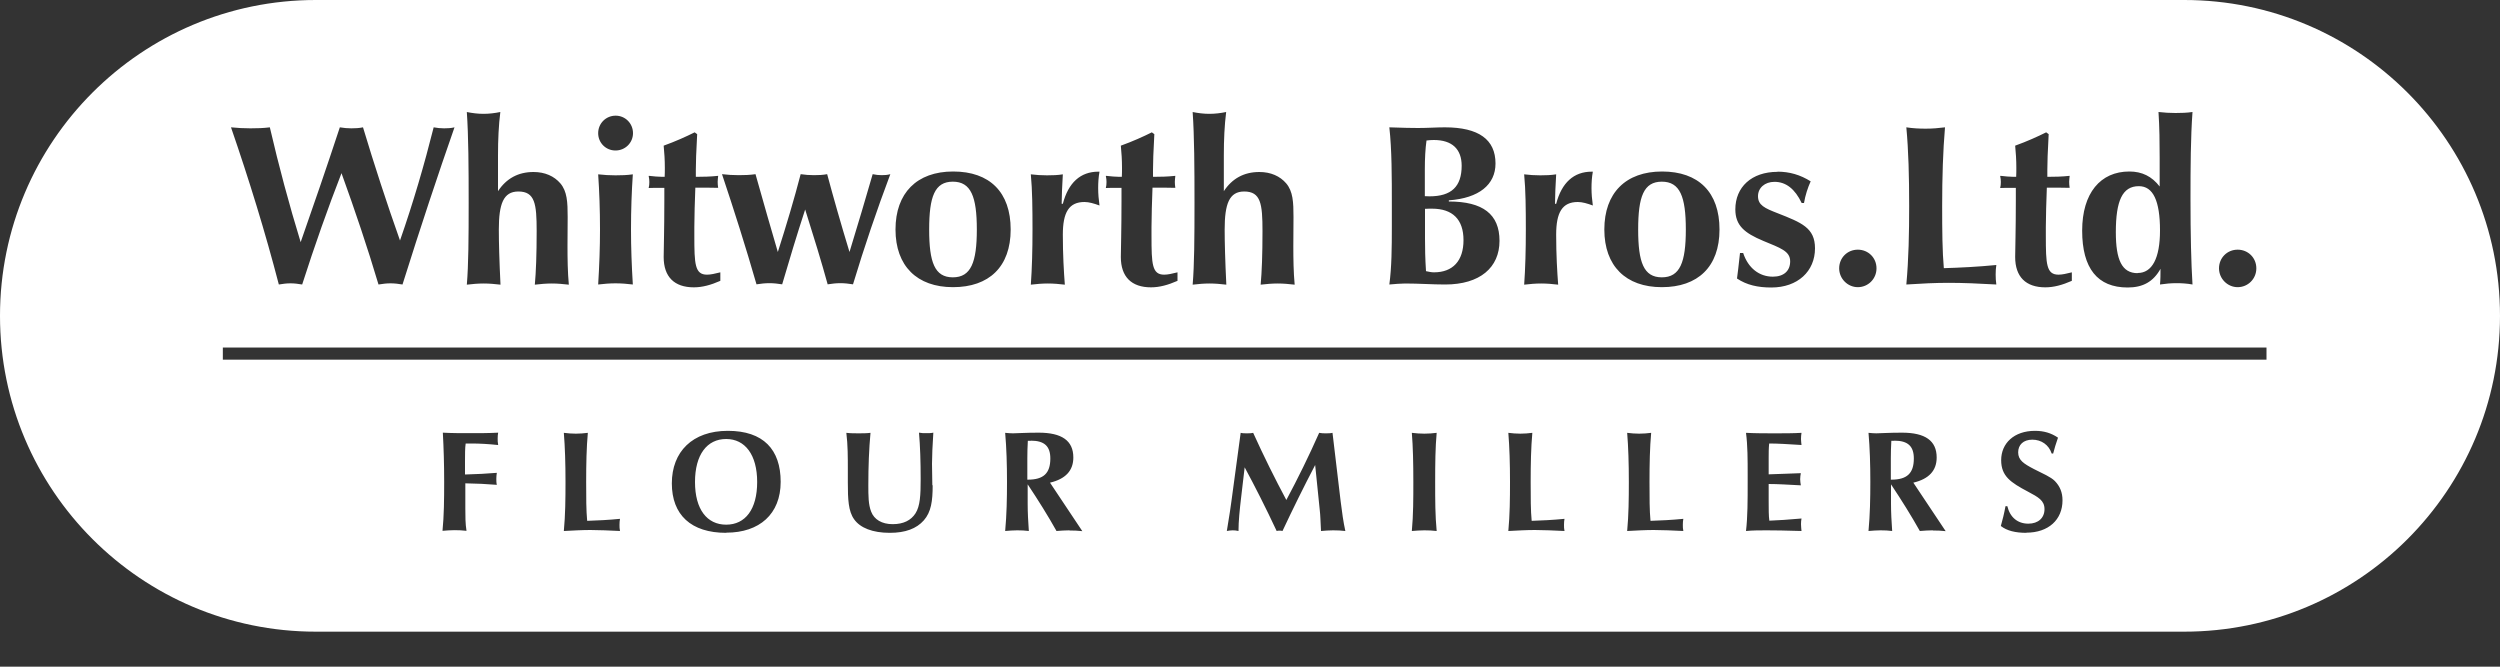 <?xml version="1.0" encoding="UTF-8"?>
<svg id="Layer_1" xmlns="http://www.w3.org/2000/svg" version="1.1" viewBox="0 0 150 40" width="150" height="40">
  <rect x="0" y="0" width="150" height="40" fill="#333333" stroke="none"/>
  <!-- Generator: Adobe Illustrator 29.5.1, SVG Export Plug-In . SVG Version: 2.1.0 Build 141)  -->
  <defs>
    <style>
      .st0, .st1 {
        fill: #fff;
      }

      .st1, .st2 {
        display: none;
      }
    </style>
  </defs>
  <path class="st0" d="M113.67,26.45c-.06,0-.12,0-.19,0-.02.35-.03.71-.03,1.04v1.29h.03c.94,0,1.35-.38,1.35-1.27,0-.74-.36-1.07-1.17-1.07ZM87.7,9.95c0-1.01-.58-1.55-1.67-1.55-.14,0-.29.01-.44.03-.07.5-.1,1.08-.1,1.71v1.63c.1,0,.19.01.28.01,1.31,0,1.93-.58,1.93-1.84ZM85.5,12.53v1.79c0,.54.01,1.2.06,1.95.18.04.33.07.48.07,1.12,0,1.77-.68,1.77-1.93s-.66-1.89-1.89-1.89c-.12,0-.26,0-.41.01ZM61.86,26.45c-.06,0-.12,0-.19,0-.02.35-.03.71-.03,1.04v1.29h.03c.94,0,1.35-.38,1.35-1.27,0-.74-.36-1.07-1.17-1.07ZM131.05,0H18.95C8.49,0,0,8.49,0,18.95s8.49,18.95,18.95,18.95h112.1c10.47,0,18.95-8.49,18.95-18.95S141.51,0,131.05,0ZM134.26,14.98c.62,0,1.12.48,1.12,1.12s-.51,1.13-1.12,1.13-1.12-.51-1.12-1.13.48-1.12,1.12-1.12ZM127.76,10.29c.76,0,1.35.29,1.82.9v-1.71c0-.92-.01-1.84-.07-2.76.35.04.68.06,1.02.06s.68-.01,1.02-.06c-.11,1.53-.12,3.27-.12,5.23,0,2.13.04,3.84.12,5.12-.32-.06-.65-.08-.97-.08s-.65.03-.98.08c.03-.3.03-.62.03-.94-.43.77-1.05,1.12-1.97,1.12-1.81,0-2.73-1.15-2.73-3.41s1.1-3.55,2.83-3.55ZM120.03,10.55c.29.03.55.06.79.06h.15c.01-.18.01-.36.01-.54,0-.48-.03-.92-.07-1.33.72-.26,1.34-.54,1.86-.8l.15.11c-.06,1.05-.08,1.75-.08,2.13v.43c.44,0,.88-.01,1.34-.06-.01.12-.03.25-.03.36,0,.12.01.23.03.36-.32-.01-.77-.01-1.37-.01-.03.88-.06,1.66-.06,2.35v.55c0,1.68.03,2.32.76,2.32.22,0,.48-.06.8-.14v.51c-.57.25-1.08.39-1.59.39-1.17,0-1.81-.63-1.81-1.82,0-.43.04-1.57.04-3.42v-.73h-.25c-.22,0-.44,0-.69.01.03-.12.04-.23.04-.36,0-.11-.01-.23-.04-.36ZM114.38,7.64c.39.06.77.08,1.16.08s.77-.03,1.16-.08c-.12,1.41-.17,2.98-.17,4.72,0,1.49.01,2.73.1,3.73.98-.03,2.03-.08,3.15-.19-.03.18-.04.37-.04.58,0,.19.01.39.04.59-1.04-.06-2-.1-2.86-.1-.79,0-1.63.04-2.54.1.14-1.53.17-3.09.17-4.71,0-1.77-.04-3.34-.17-4.72ZM111.47,14.98c.62,0,1.12.48,1.12,1.12s-.51,1.13-1.12,1.13-1.12-.51-1.12-1.13.48-1.12,1.12-1.12ZM106.65,10.3c.72,0,1.37.19,1.99.58-.18.4-.32.83-.4,1.3h-.14c-.4-.84-.94-1.27-1.63-1.27-.59,0-.99.37-.99.86,0,.54.4.72,1.17,1.02,1.45.57,2.25.88,2.25,2.11,0,1.38-1.04,2.35-2.62,2.35-.81,0-1.48-.15-2.06-.54.04-.28.1-.79.18-1.53h.19c.3.91.97,1.42,1.78,1.42.66,0,1.04-.35,1.04-.92,0-.62-.59-.8-1.62-1.23-1.12-.47-1.67-.92-1.67-1.89,0-1.33.97-2.25,2.53-2.25ZM99.72,10.29c2.19,0,3.45,1.24,3.45,3.48s-1.3,3.46-3.46,3.46-3.45-1.27-3.45-3.46,1.28-3.48,3.47-3.48ZM91.45,10.46c.32.04.63.06.97.06s.63-.01.95-.06c-.04.72-.07,1.31-.07,1.77h.07c.33-1.27,1.06-1.93,2.13-1.93h.07c-.06.33-.08.66-.08.99s.03.69.08,1.04c-.33-.12-.63-.21-.9-.21-.94,0-1.3.63-1.3,1.96,0,1.21.06,2.22.12,3-.33-.04-.68-.07-1.02-.07s-.68.03-1.02.07c.07-.98.1-2.08.1-3.31s-.01-2.37-.1-3.3ZM83.35,7.64c.81.03,1.39.04,1.74.04.57,0,1.1-.04,1.6-.04,2.03,0,3.04.73,3.04,2.17,0,1.27-.99,2.08-2.8,2.21v.07c2.04,0,3.04.76,3.04,2.36s-1.17,2.62-3.26,2.62c-.77,0-1.57-.06-2.4-.06-.28,0-.59.03-.95.06.14-1.04.15-2.19.15-3.48v-1.23c0-1.79,0-3.37-.15-4.72ZM71.55,6.72c.35.07.68.11,1.01.11s.68-.04,1.01-.11c-.1.79-.14,1.66-.14,2.61v2.14c.5-.76,1.21-1.15,2.13-1.15.69,0,1.24.25,1.61.68.41.48.44,1.13.44,2.02,0,.37-.01.95-.01,1.73s.01,1.57.08,2.33c-.34-.04-.69-.07-1.02-.07s-.68.03-1.02.07c.07-.75.11-1.82.11-3.22,0-1.63-.1-2.37-1.1-2.37-.9,0-1.17.75-1.17,2.28,0,.77.03,1.88.1,3.31-.33-.04-.68-.07-1.01-.07s-.68.03-1.01.07c.1-1.19.11-2.82.11-4.91s-.01-4-.11-5.44ZM66.37,10.55c.29.03.55.06.79.06h.15c.01-.18.01-.36.01-.54,0-.48-.03-.92-.07-1.33.72-.26,1.34-.54,1.86-.8l.15.11c-.06,1.05-.08,1.75-.08,2.13v.43c.44,0,.88-.01,1.34-.06-.01.12-.03.25-.03.36,0,.12.01.23.03.36-.32-.01-.77-.01-1.37-.01-.03.88-.06,1.66-.06,2.35v.55c0,1.68.03,2.32.76,2.32.22,0,.48-.06.8-.14v.51c-.57.25-1.08.39-1.59.39-1.17,0-1.81-.63-1.81-1.82,0-.43.04-1.57.04-3.42v-.73h-.25c-.22,0-.44,0-.69.01.03-.12.04-.23.04-.36,0-.11-.01-.23-.04-.36ZM61.85,10.46c.32.04.63.06.97.06s.64-.01.95-.06c-.04.72-.07,1.31-.07,1.77h.07c.33-1.27,1.06-1.93,2.13-1.93h.07c-.06.33-.08.66-.08.99s.03.69.08,1.04c-.33-.12-.63-.21-.9-.21-.94,0-1.3.63-1.3,1.96,0,1.21.06,2.22.12,3-.33-.04-.68-.07-1.02-.07s-.68.03-1.02.07c.07-.98.1-2.08.1-3.31s-.01-2.37-.1-3.3ZM57.19,10.29c2.19,0,3.45,1.24,3.45,3.48s-1.3,3.46-3.46,3.46-3.45-1.27-3.45-3.46,1.28-3.48,3.46-3.48ZM44.32,10.51c.33,0,.68-.01,1.01-.06.51,1.81.95,3.35,1.34,4.67.52-1.63.98-3.17,1.37-4.67.26.04.52.06.8.06s.52-.01.79-.06c.37,1.38.81,2.93,1.34,4.67.52-1.71.99-3.27,1.39-4.67.18.04.36.06.54.06.17,0,.35-.01.52-.06-.81,2.15-1.56,4.36-2.24,6.61-.25-.04-.51-.07-.76-.07s-.5.03-.76.07c-.37-1.35-.83-2.84-1.35-4.49-.5,1.53-.95,3.02-1.38,4.49-.25-.04-.51-.07-.77-.07s-.51.03-.77.07c-.65-2.26-1.35-4.46-2.07-6.61.33.04.66.06,1.01.06ZM38.94,10.55c.29.03.55.06.79.06h.15c.01-.18.01-.36.01-.54,0-.48-.03-.92-.07-1.33.72-.26,1.34-.54,1.86-.8l.15.11c-.06,1.05-.08,1.75-.08,2.13v.43c.44,0,.88-.01,1.34-.06-.01.12-.03.25-.03.36,0,.12.01.23.03.36-.32-.01-.77-.01-1.37-.01-.03.88-.06,1.66-.06,2.35v.55c0,1.68.03,2.32.76,2.32.22,0,.48-.06.8-.14v.51c-.57.25-1.08.39-1.59.39-1.17,0-1.81-.63-1.81-1.82,0-.43.04-1.57.04-3.42v-.73h-.25c-.22,0-.44,0-.69.01.03-.12.04-.23.04-.36,0-.11-.01-.23-.04-.36ZM36.94,6.94c.58,0,1.04.47,1.04,1.05s-.47,1.04-1.05,1.04-1.04-.46-1.04-1.04.46-1.05,1.05-1.05ZM35.89,10.46c.35.04.69.06,1.04.06s.7-.01,1.04-.06c-.07,1.02-.11,2.13-.11,3.31,0,1.08.04,2.17.11,3.3-.33-.04-.68-.07-1.04-.07s-.69.03-1.04.07c.07-1.13.11-2.22.11-3.3,0-1.19-.04-2.29-.11-3.31ZM28,6.72c.35.07.68.11,1.01.11s.68-.04,1.01-.11c-.1.79-.14,1.66-.14,2.61v2.14c.5-.76,1.21-1.15,2.13-1.15.69,0,1.24.25,1.61.68.41.48.44,1.13.44,2.02,0,.37-.01.95-.01,1.73s.01,1.57.08,2.33c-.35-.04-.69-.07-1.02-.07s-.68.03-1.02.07c.07-.75.11-1.82.11-3.22,0-1.63-.1-2.37-1.1-2.37-.9,0-1.17.75-1.17,2.28,0,.77.03,1.88.1,3.31-.33-.04-.68-.07-1.01-.07s-.68.03-1.01.07c.1-1.19.11-2.82.11-4.91s-.01-4-.11-5.44ZM15.03,7.7c.39,0,.77-.01,1.16-.06.54,2.33,1.16,4.64,1.85,6.89.76-2.17,1.55-4.46,2.35-6.89.23.04.46.06.69.06s.47-.01.7-.06c.68,2.26,1.42,4.53,2.22,6.79.8-2.29,1.46-4.56,2.02-6.79.21.04.41.06.63.06.21,0,.41-.01.62-.06-.99,2.83-2.03,5.96-3.12,9.43-.23-.04-.48-.07-.72-.07s-.47.03-.72.07c-.66-2.22-1.41-4.44-2.22-6.68-.81,2.08-1.6,4.31-2.36,6.68-.23-.04-.47-.07-.7-.07s-.47.03-.7.07c-.81-3.12-1.78-6.27-2.87-9.43.39.04.77.06,1.17.06ZM29.87,26.7c-.56-.06-1.09-.09-1.58-.09-.12,0-.24,0-.35,0-.04.28-.04.64-.04,1.07v.79c.7-.02,1.34-.05,1.91-.1-.02.12-.03.24-.03.36s0,.24.03.36c-.6-.05-1.22-.08-1.89-.09v1.5c0,.47,0,.92.07,1.35-.24-.03-.48-.04-.72-.04s-.48.02-.72.04c.09-.91.1-1.88.1-2.94s-.03-2.04-.08-2.95c.54.03,1.1.03,1.65.03s1.1,0,1.67-.03c-.02.11-.03.22-.03.35,0,.12,0,.24.03.38ZM37.21,31.86c-.65-.03-1.25-.06-1.79-.06-.49,0-1.02.03-1.59.06.09-.96.1-1.93.1-2.94,0-1.1-.03-2.09-.1-2.95.24.03.48.05.72.05s.48-.02.72-.05c-.08.88-.1,1.86-.1,2.95,0,.93,0,1.71.06,2.33.61-.02,1.27-.05,1.97-.12-.02.11-.03.23-.03.36,0,.12,0,.24.03.37ZM43.57,31.97c-2.11,0-3.26-1.08-3.26-2.97s1.23-3.15,3.36-3.15,3.17,1.12,3.17,3.06-1.28,3.05-3.26,3.05ZM55.96,29.12c0,.94-.09,1.6-.53,2.1-.44.5-1.11.75-2.04.75-1.04,0-1.78-.3-2.14-.81-.35-.48-.38-1.21-.38-2.2v-.76c0-.77,0-1.51-.09-2.23.25.03.5.03.74.03s.47,0,.71-.03c-.09.97-.13,2.01-.13,3.13,0,.65,0,1.17.17,1.6.18.47.64.75,1.29.75s1.1-.23,1.37-.65c.28-.44.31-1.1.31-2.05,0-1.06-.03-1.98-.1-2.79.15.03.29.03.43.03.15,0,.29,0,.43-.03-.05.79-.08,1.41-.08,1.87,0,.41.02.84.02,1.28ZM64.16,31.82c-.25,0-.51.02-.77.04-.51-.91-1.09-1.84-1.73-2.8v1.16c0,.53.03,1.08.07,1.64-.22-.03-.46-.04-.7-.04s-.47.02-.72.04c.09-.97.11-1.95.11-2.94,0-1.05-.03-2.04-.11-2.95.19.02.35.03.47.03.23,0,.74-.04,1.54-.04,1.39,0,2.08.48,2.08,1.49,0,.79-.47,1.29-1.4,1.51l1.94,2.91c-.25-.03-.51-.04-.77-.04ZM79.98,31.82c-.24,0-.48.02-.72.04-.03-.58-.04-.98-.07-1.21l-.28-2.75c-.7,1.34-1.35,2.66-1.96,3.96-.06-.02-.12-.02-.18-.02s-.11,0-.17.02c-.66-1.41-1.3-2.67-1.92-3.82l-.21,1.79c-.09.77-.16,1.44-.16,2.03-.12-.03-.24-.04-.35-.04-.12,0-.23.02-.35.04.16-.96.25-1.57.28-1.82l.55-4.07c.12.03.24.03.37.03.12,0,.25,0,.38-.03.64,1.41,1.3,2.74,1.99,4.03.69-1.29,1.35-2.63,1.97-4.03.14.03.27.03.4.03s.27,0,.4-.03l.49,4.12c.08.64.16,1.23.28,1.77-.25-.03-.49-.04-.73-.04ZM86.2,31.86c-.25-.03-.5-.04-.74-.04s-.5.02-.75.04c.09-.98.09-1.96.09-2.94,0-1.1-.02-2.1-.09-2.95.25.03.5.05.75.05s.5-.02.74-.05c-.08.87-.09,1.86-.09,2.95s0,2.01.09,2.94ZM93.88,31.86c-.65-.03-1.25-.06-1.79-.06-.49,0-1.02.03-1.59.06.09-.96.1-1.93.1-2.94,0-1.1-.03-2.09-.1-2.95.24.03.48.05.72.05s.48-.02.72-.05c-.08.88-.1,1.86-.1,2.95,0,.93,0,1.71.06,2.33.61-.02,1.27-.05,1.97-.12-.02.11-.03.23-.03.36,0,.12,0,.24.03.37ZM101.01,31.86c-.65-.03-1.25-.06-1.79-.06-.49,0-1.02.03-1.59.06.09-.96.1-1.93.1-2.94,0-1.1-.03-2.09-.1-2.95.24.03.48.05.72.05s.48-.02.72-.05c-.08.88-.1,1.86-.1,2.95,0,.93,0,1.71.06,2.33.61-.02,1.27-.05,1.97-.12-.02.11-.03.23-.03.36,0,.12,0,.24.03.37ZM106.01,31.82c-.42,0-.84,0-1.25.04.1-.85.1-1.84.1-2.94v-.43c0-.91,0-1.76-.1-2.52.6.03,1.18.03,1.73.03s1.09,0,1.6-.03c-.02.12-.03.25-.03.37s.02.24.03.36c-.78-.05-1.42-.09-1.94-.09-.03.29-.03.58-.03.85v1c.68-.03,1.34-.04,1.93-.07-.02.11-.04.23-.04.36,0,.12.02.24.04.37-.75-.04-1.4-.08-1.93-.08v1.04c0,.48,0,.87.04,1.16.52-.02,1.16-.06,1.93-.13-.02.11-.03.22-.03.34,0,.14.02.28.03.41-.93-.03-1.63-.04-2.09-.04ZM115.96,31.82c-.25,0-.51.02-.77.04-.51-.91-1.09-1.84-1.73-2.8v1.16c0,.53.03,1.08.07,1.64-.22-.03-.46-.04-.7-.04s-.47.02-.72.04c.09-.97.11-1.95.11-2.94,0-1.05-.03-2.04-.11-2.95.19.02.34.03.47.03.23,0,.74-.04,1.54-.04,1.39,0,2.08.48,2.08,1.49,0,.79-.47,1.29-1.4,1.51l1.94,2.91c-.25-.03-.51-.04-.77-.04ZM121.59,31.97c-.66,0-1.17-.12-1.54-.41.1-.35.2-.75.28-1.19h.11c.16.67.62,1.05,1.26,1.05.6,0,.97-.35.97-.87s-.37-.72-.99-1.05c-1.04-.55-1.61-.93-1.61-1.89,0-1.01.77-1.76,2.03-1.76.53,0,.97.13,1.38.41-.12.35-.22.66-.29.95h-.09c-.17-.52-.62-.83-1.16-.83s-.85.31-.85.76c0,.47.33.68.94,1,.55.28,1.01.47,1.26.72.31.32.46.69.46,1.16,0,1.16-.84,1.94-2.17,1.94ZM135.98,21.58H13.37v-.73h122.62v.73ZM128.26,16.38c.86,0,1.34-.87,1.34-2.55,0-1.78-.41-2.66-1.27-2.66-.99,0-1.38.88-1.38,2.76,0,1.66.36,2.46,1.31,2.46ZM57.17,16.64c1.09,0,1.44-.9,1.44-2.87s-.35-2.87-1.44-2.87-1.42.9-1.42,2.87.33,2.87,1.42,2.87ZM43.57,26.34c-1.15,0-1.87.94-1.87,2.58s.72,2.56,1.87,2.56,1.86-.92,1.86-2.56-.73-2.58-1.86-2.58ZM99.71,16.64c1.09,0,1.44-.9,1.44-2.87s-.35-2.87-1.44-2.87-1.42.9-1.42,2.87.33,2.87,1.42,2.87Z"/>
  <g class="st2">
    <path class="st0" d="M114.03,25.87c3.82-2.59,5.48-7.71,4.04-12.45-1.41-4.63-5.37-7.41-10.57-7.43h-13.67v31.35h7.02v-9.62h5.39l5.6,9.62h8.29v-.36l-6.64-10.75.53-.36ZM115.5,35.16h-1.02l-.06-.09-6.01-9.99c-.1,0-.2,0-.31.02-.16.01-.34.02-.51.02h-9.84v9.99h-.86V8.72h10.7c5.08,0,7.66,3.69,7.96,7.35.3,3.77-1.73,7.98-6.2,8.87l1.26,2.24,4.89,7.99Z"/>
    <path class="st0" d="M137.76,19.24c-2.26-.25-6.03-.67-5.77-4.03.17-2.4,2.85-3.65,5.41-3.65,2.26,0,4.53.97,4.92,3.13h6.66c-.11-2.27-.95-4.22-2.49-5.79-2.17-2.2-5.57-3.46-9.34-3.46s-7.16,1.26-9.31,3.46c-1.68,1.71-2.51,3.88-2.46,6.44.08,6.01,3.44,8.82,11.23,9.38,2.63.15,6.61.38,6.61,3.51,0,1.13-.69,2.11-1.94,2.75-1.01.52-2.35.8-3.77.8-2.57,0-5.31-.98-5.78-3.11h-6.8c.11,2.25.94,4.18,2.48,5.74,2.26,2.29,5.88,3.6,9.95,3.6h0c3.28,0,6.48-.91,8.76-2.5,1.77-1.23,3.88-3.49,3.88-7.23,0-7.18-4.84-8.25-12.24-9.04M137.36,35.46c-3.98,0-7.28-1.66-8.63-4.32l-.14-.29h.99l.06.09c1.4,2.25,4.33,3.59,7.85,3.59,4.29,0,8.65-2.14,8.65-6.25,0-5.24-4.06-5.53-8.35-5.83l-.52-.04c-4.66-.37-8.86-1.18-9.01-7.01-.04-1.74.58-3.31,1.79-4.55,1.66-1.7,4.37-2.7,7.26-2.7,3.64,0,6.75,1.6,8.12,4.17l.15.29h-1.04l-.06-.09c-1.31-2.18-4-3.49-7.2-3.49-2.56,0-4.98.89-6.45,2.37-1.09,1.09-1.64,2.44-1.63,4,0,5.11,3.7,5.78,8.18,6.11,4.75.37,9.66.76,9.66,6.77,0,4.71-4.86,7.17-9.67,7.17"/>
    <path class="st0" d="M44.3,5.56l-14.47,31.37v.4h7.08l1.91-4.11h13.73l1.92,4.11h7.08v-.4l-14.52-31.37h-2.74ZM56.83,35.07l-2.15-4.62h-17.82l-2.2,4.62h-1.04l11.81-25.56h.53l.05.12,11.85,25.44h-1.04Z"/>
    <path class="st0" d="M82.69,21.95c1.15-1.32,1.77-3.11,1.77-5.03,0-3.56-2.23-7.38-7.14-7.38h-9.84v14.69h9.84c2.22,0,4.07-.79,5.37-2.28M77.23,21.53h-6.64v-9.41h.67c.65,0,1.31,0,1.97,0,.67,0,1.35-.01,2.02-.01.75,0,1.41.01,1.99.02,2.87.03,4.16,2.44,4.15,4.68-.01,2.35-1.45,4.73-4.16,4.73"/>
    <path class="st0" d="M112.95,21.95c1.15-1.32,1.78-3.11,1.78-5.03,0-3.56-2.24-7.38-7.14-7.38h-9.84v14.69h9.84c2.21,0,4.07-.79,5.36-2.28M107.5,21.53h-6.65v-9.41h.67c.65,0,1.3,0,1.97,0,.67,0,1.34-.01,2.02-.01.75,0,1.41.01,1.99.02,2.86.03,4.16,2.44,4.15,4.68-.02,2.35-1.44,4.73-4.15,4.73"/>
    <path class="st0" d="M83.77,25.87c3.82-2.59,5.49-7.71,4.04-12.45-1.41-4.63-5.37-7.41-10.57-7.43h-13.67v31.35h7.02v-9.62h5.39l5.6,9.62h8.29v-.36l-6.63-10.75.53-.36ZM85.24,35.16h-1.02l-.05-.09-6.01-9.99c-.1,0-.2,0-.31.02-.17.01-.34.02-.52.02h-9.84v9.99h-.86V8.72h10.7c5.09,0,7.66,3.69,7.96,7.35.31,3.77-1.73,7.98-6.21,8.87l1.26,2.24,4.9,7.99Z"/>
    <path class="st0" d="M23.88,26.11c-1.05,3.31-3.93,5.28-7.79,5.28-5.01-.05-8.79-4.23-8.79-9.73,0-5.84,3.54-9.77,8.79-9.77,3.76,0,6.32,1.62,7.61,4.81h6.97c-1.58-8.16-8.76-11.08-14.58-11.08-4.19,0-8.11,1.43-11.04,4.02C1.77,12.55.02,16.71,0,21.65c.02,4.94,1.75,9.08,5.02,11.99,2.9,2.59,6.8,4.01,10.97,4.01h.1c6.22,0,13.24-3.06,14.73-11.55h-6.95ZM26.87,28.52c-1.93,4.05-5.94,6.46-10.73,6.46h-.08c-6.19,0-12.76-4.65-12.76-13.27s6.47-13.32,12.85-13.32c4.6,0,8.45,2.17,10.54,5.94l.16.29h-1.01l-.06-.1c-1.93-3.43-5.36-5.32-9.64-5.32-5.81,0-11.99,4.38-11.99,12.5s6.18,12.41,11.99,12.41c4.47,0,7.86-2,9.82-5.78l.06-.11h.99l-.13.28Z"/>
    <path class="st0" d="M37.22,29.54h17.08l-8.58-18.39-8.5,18.39ZM41.26,27.05l4.38-9.8,4.51,9.8h-8.89Z"/>
  </g>
  <path class="st1" d="M124.96,1.2s-1.18-.68-2.57.47c0,0-1.73,1.21-2.13,4.55-.16,1.3.03,1.73.06,2.2.03.48-.6,1.15-.44,1.34.21.26,5.7-2,6.13-6.55.08-.87-.28-1.62-1.04-2.02ZM124.18,2.51c-1.23,1.64-2.61,4.74-2.73,4.69-.05-.04.05-.93.14-1.62.11-.84.19-1.35.66-2.24.28-.54,1.13-1.37,1.97-1.47.27-.04.41.05-.04.65Z"/>
</svg>